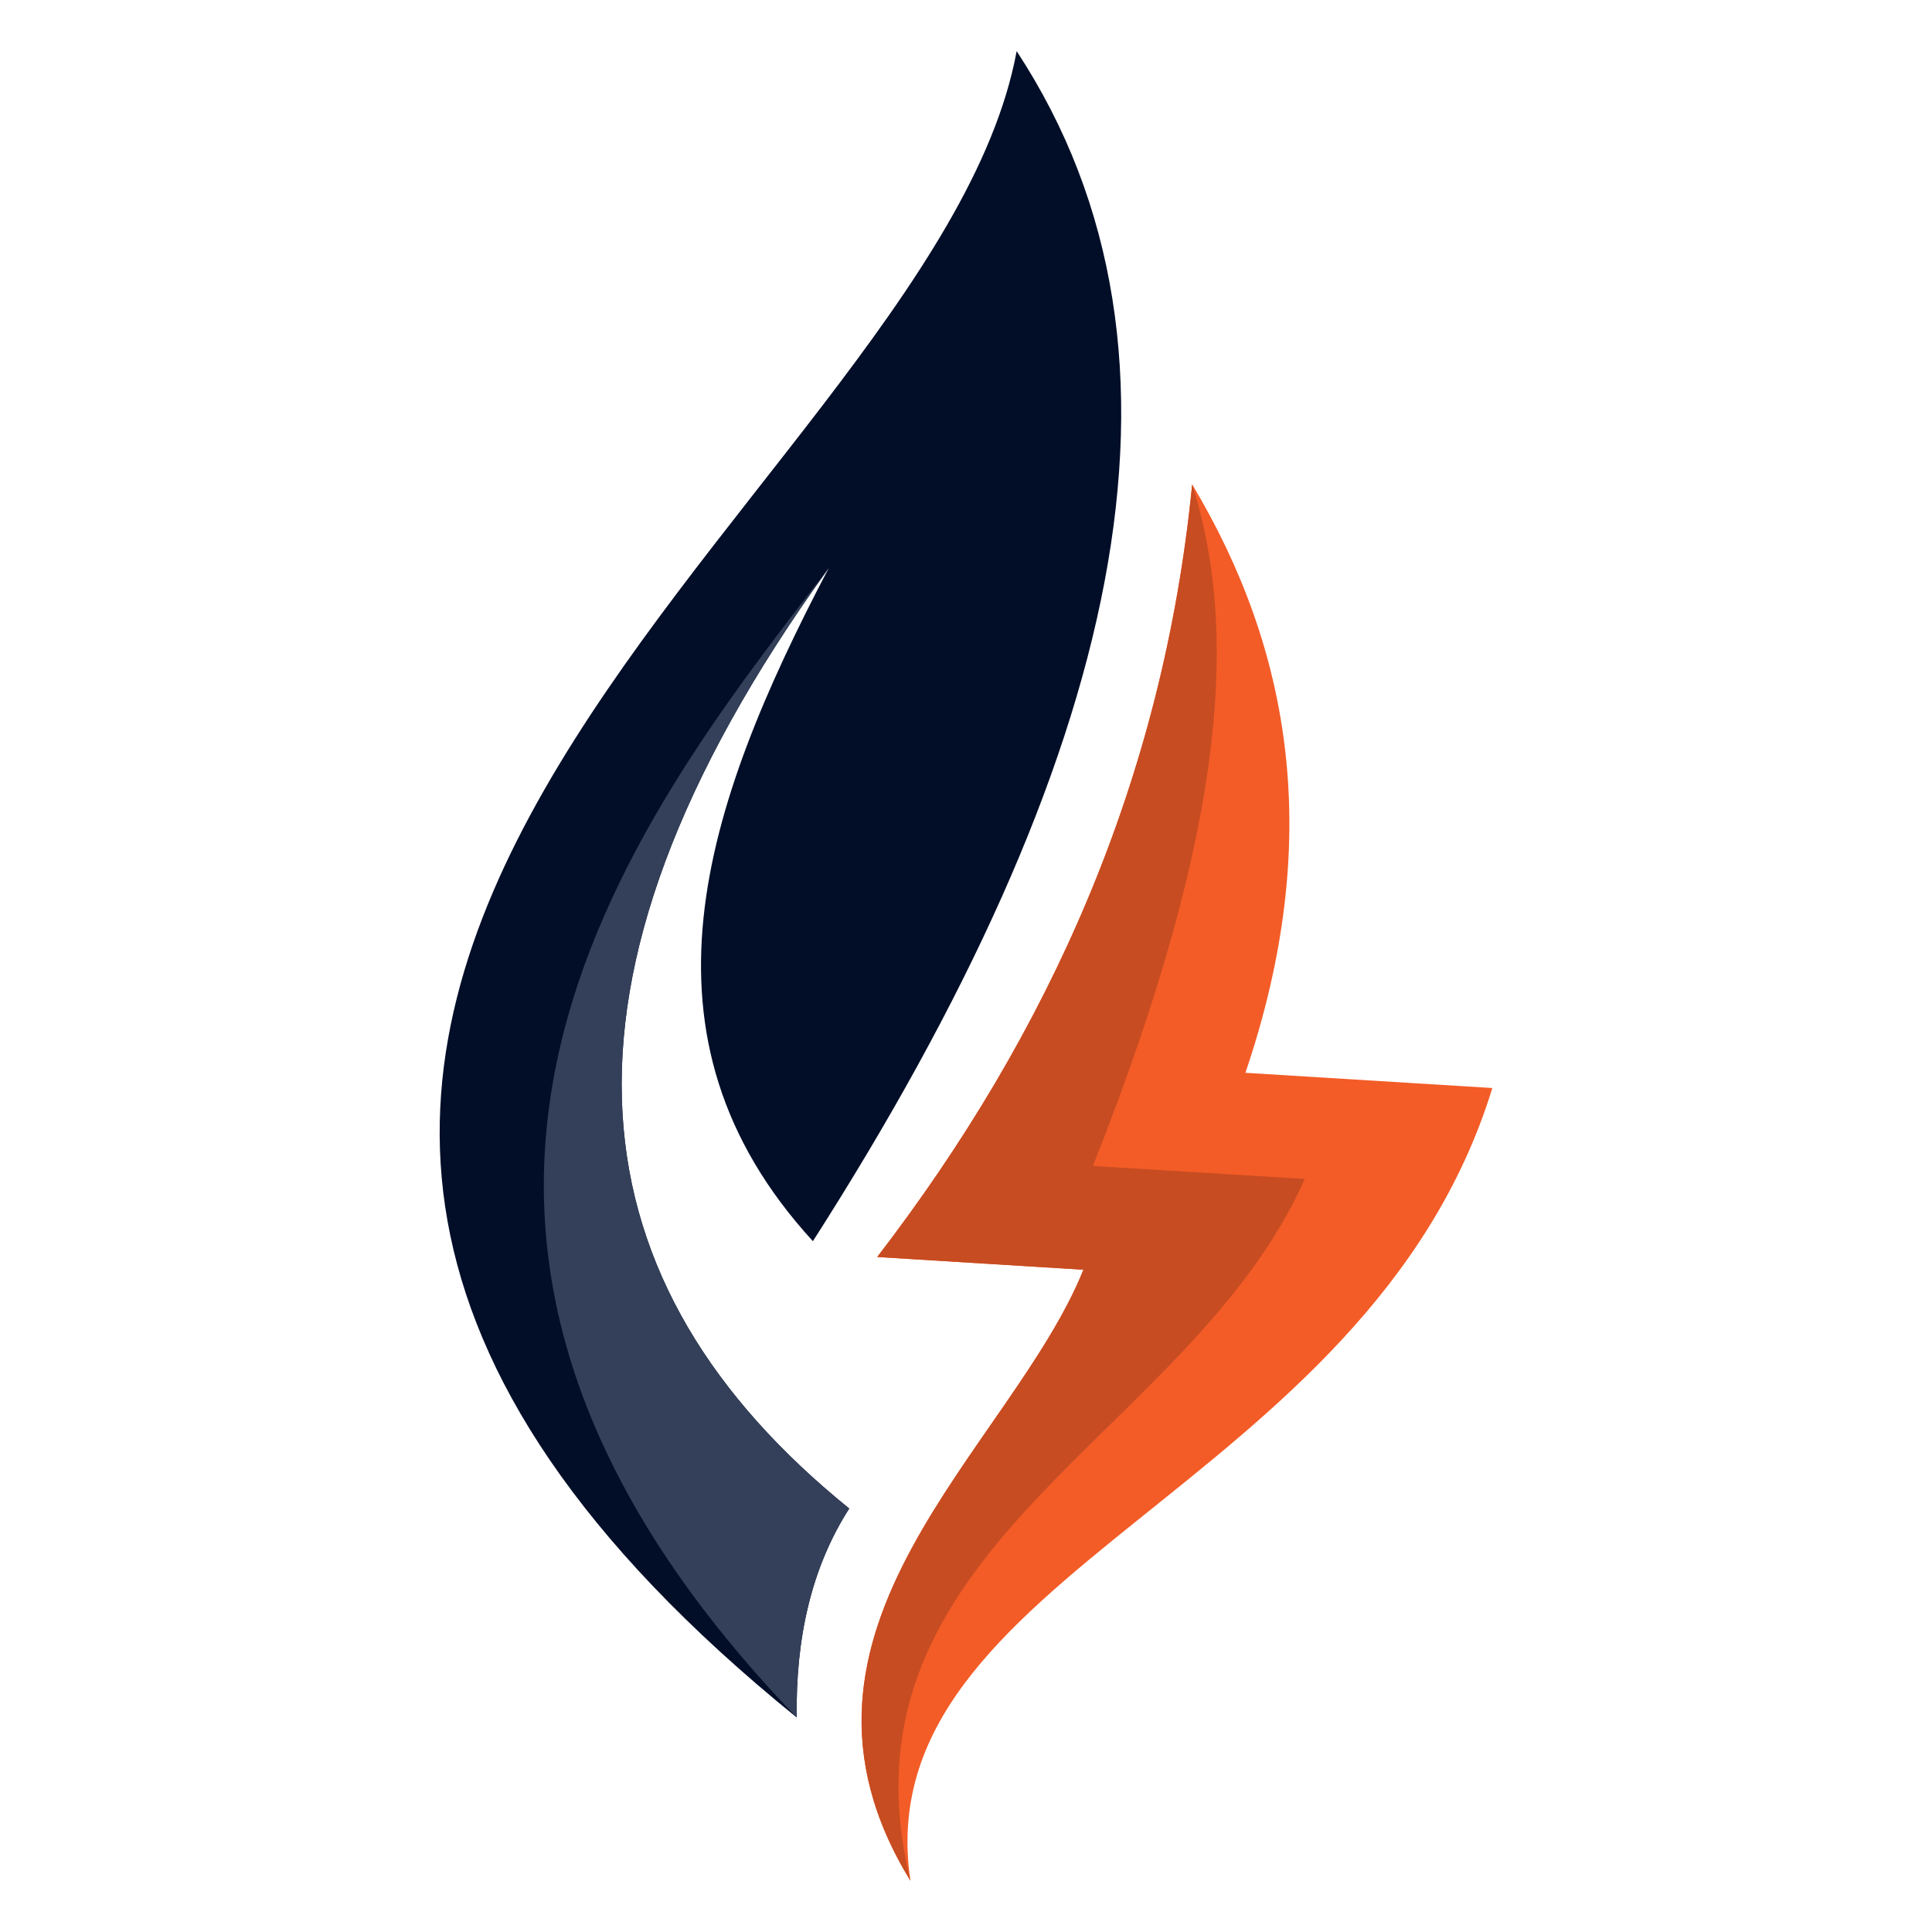 <?xml version="1.0" encoding="utf-8"?>
<!-- Generator: Adobe Illustrator 16.0.0, SVG Export Plug-In . SVG Version: 6.00 Build 0)  -->
<!DOCTYPE svg PUBLIC "-//W3C//DTD SVG 1.1//EN" "http://www.w3.org/Graphics/SVG/1.1/DTD/svg11.dtd">
<svg version="1.1" id="Calque_1" xmlns="http://www.w3.org/2000/svg" xmlns:xlink="http://www.w3.org/1999/xlink" x="0px" y="0px"
	 width="32px" height="32px" viewBox="0 0 32 32" enable-background="new 0 0 32 32" xml:space="preserve">
<g>
	<path fill-rule="evenodd" clip-rule="evenodd" fill="#020E28" d="M14.066,24.986c-4.533-3.668-5.37-8.61-0.339-15.577
		c-2.082,3.963-3.362,7.766-0.263,11.149c5.063-7.908,6.695-14.653,3.375-19.711c-1.406,7.623-18.234,15.786-3.643,27.6
		C13.177,27.135,13.438,25.965,14.066,24.986L14.066,24.986z"/>
	<path fill-rule="evenodd" clip-rule="evenodd" fill="#344059" d="M14.066,24.986c-4.533-3.668-5.37-8.61-0.339-15.577
		c-3.321,4.29-8.44,10.827-0.531,19.038C13.177,27.135,13.438,25.965,14.066,24.986L14.066,24.986z"/>
	<path fill-rule="evenodd" clip-rule="evenodd" fill="#F35C27" d="M15.08,31.152c-0.763-5.113,7.578-6.436,9.638-13.131l-4.09-0.252
		c1.308-3.855,0.757-7.006-0.882-9.746c-0.481,4.892-2.364,9.086-5.217,12.797l3.416,0.211
		C16.745,24.002,12.519,26.979,15.08,31.152L15.08,31.152z"/>
	<path fill-rule="evenodd" clip-rule="evenodd" fill="#C74C21" d="M15.08,31.152c-1.357-5.535,4.621-7.326,6.531-11.625
		l-3.509-0.215c2.296-5.78,2.37-8.998,1.644-11.289c-0.481,4.892-2.364,9.086-5.217,12.797l3.416,0.211
		C16.745,24.002,12.519,26.979,15.08,31.152L15.08,31.152z"/>
</g>
</svg>
